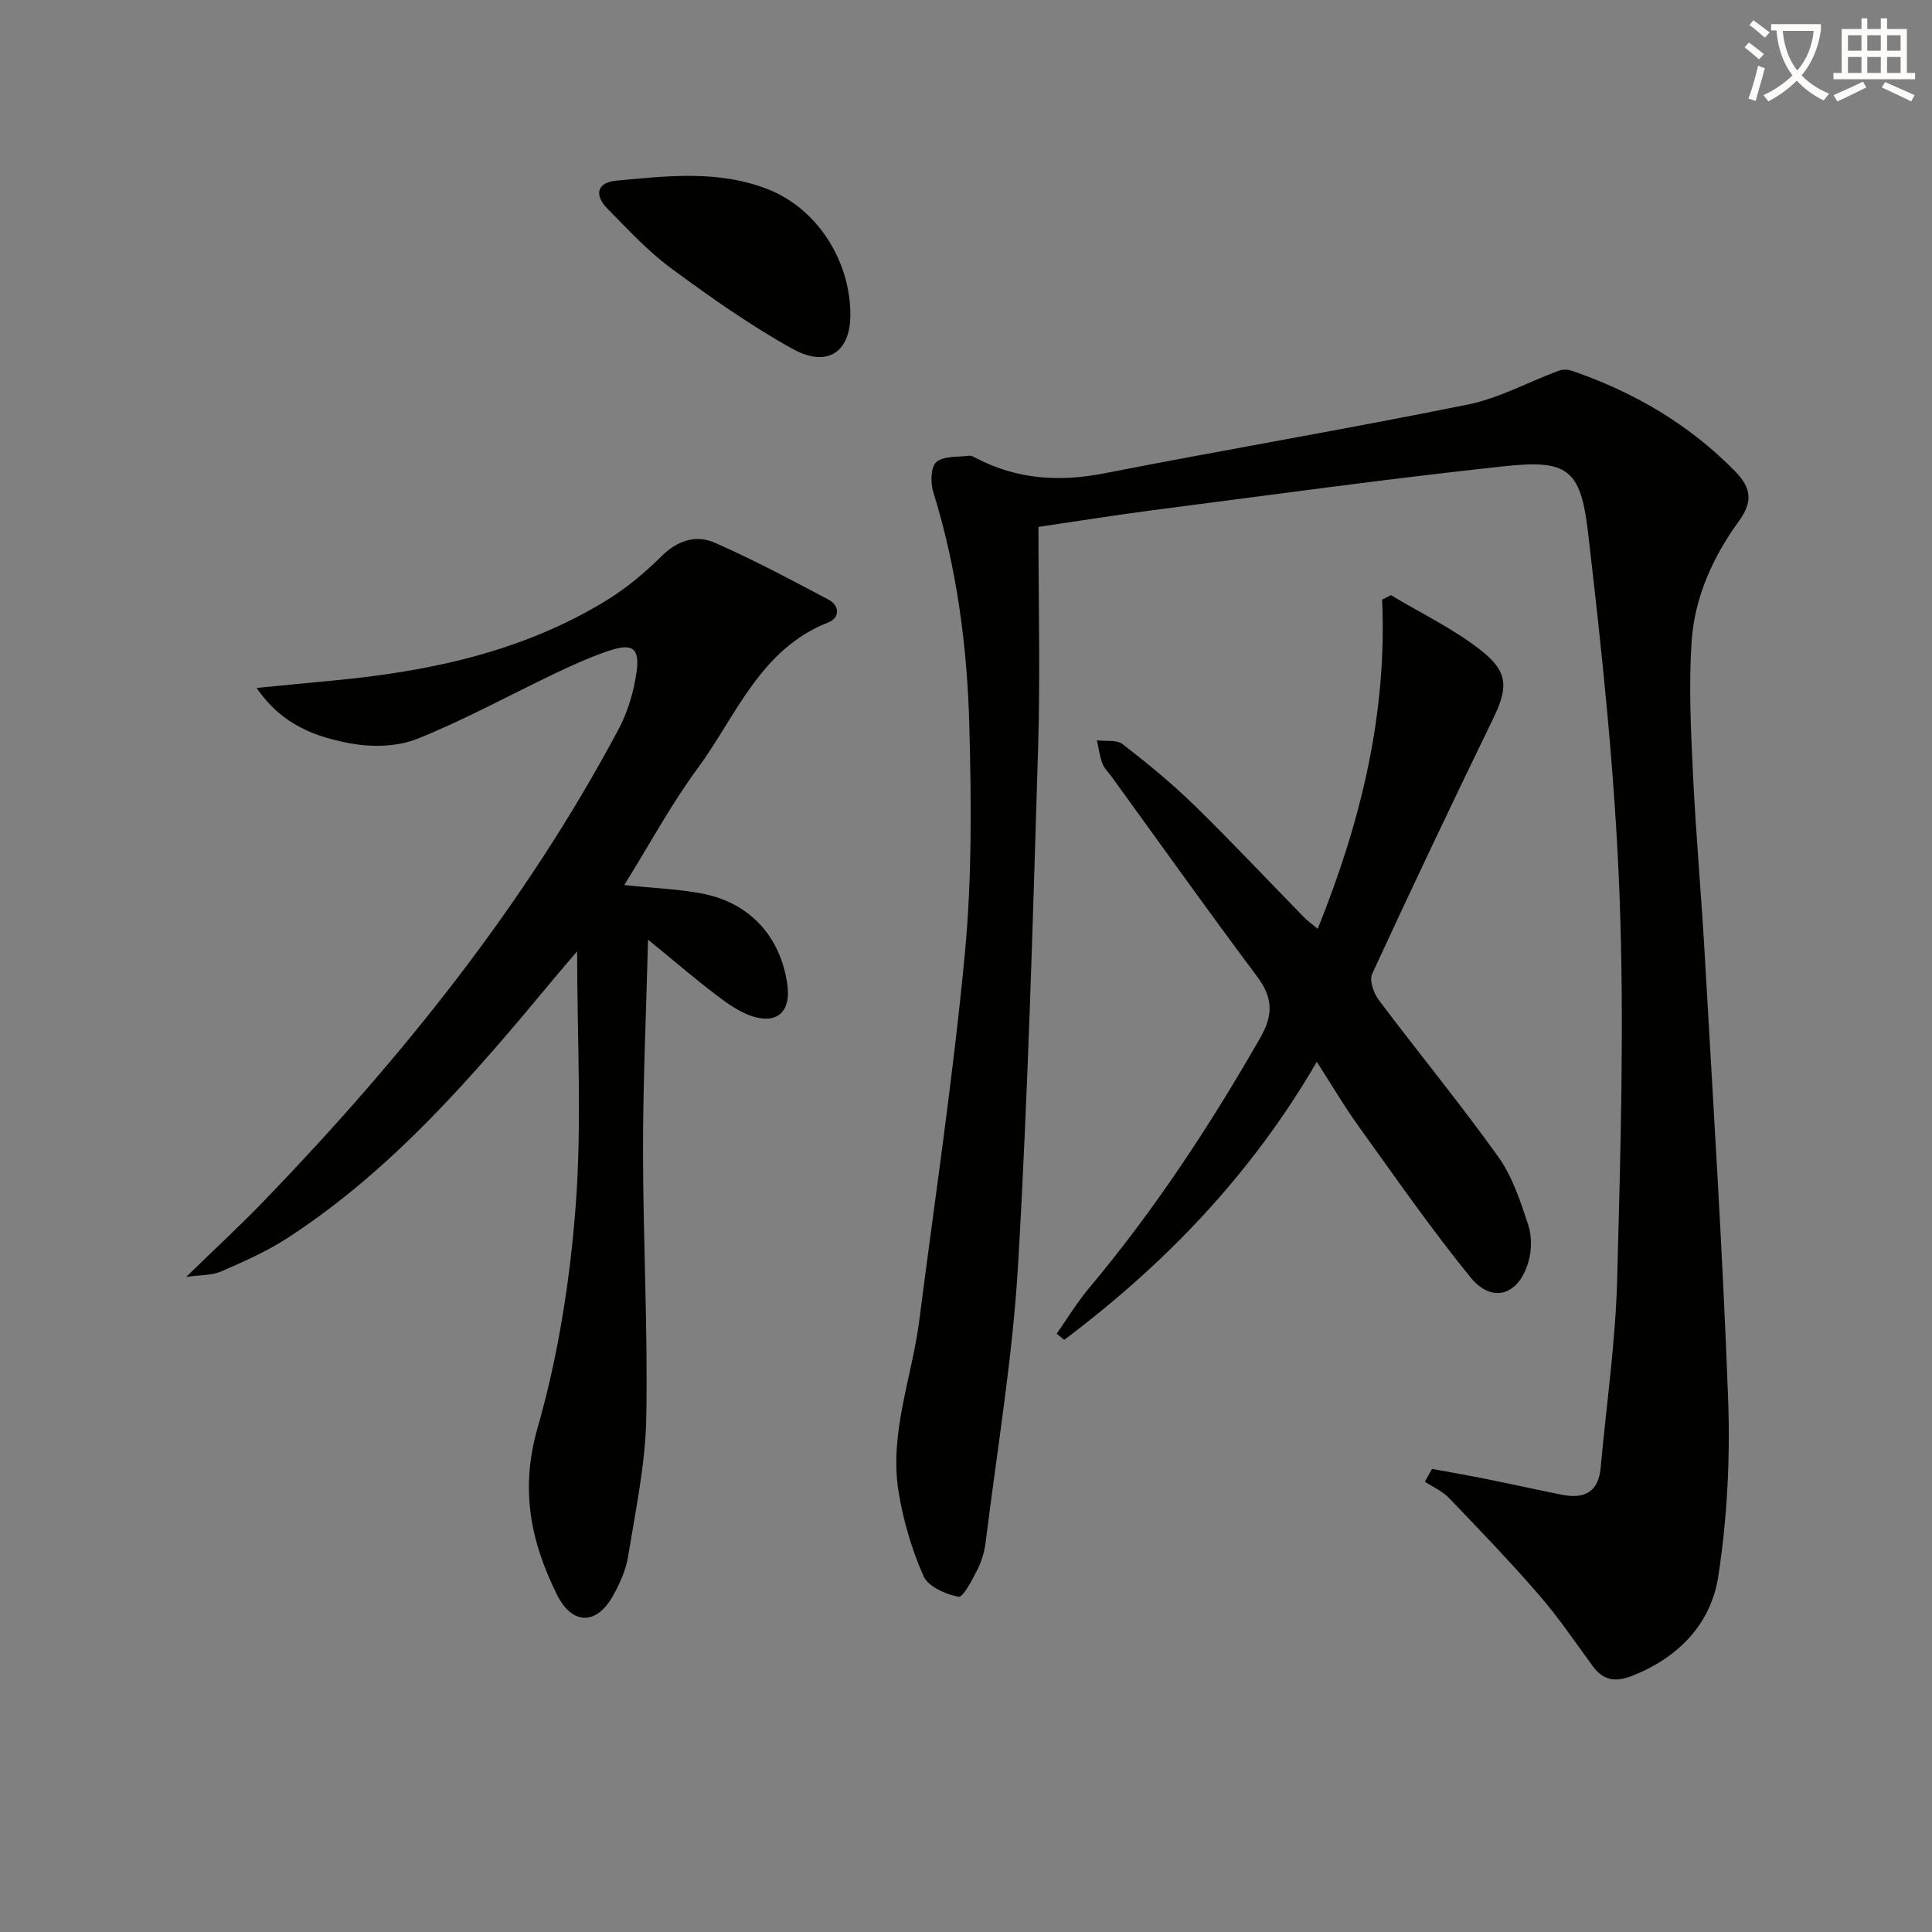 <svg enable-background="new 0 0 400 400" viewBox="0 0 400 400" xmlns="http://www.w3.org/2000/svg"><rect x="0" y="0" width="400" height="400" fill="#808080" stroke="none"/><path d="m362.1 8.8c1.1.8 2.1 1.6 3.1 2.4l-1 1.1c-1.3-1.1-2.3-2-3-2.5zm1.9 4.8c.5.2.9.4 1.4.5-.6 2.3-1.3 4.5-1.9 6.8l-1.5-.5c.8-2.1 1.4-4.3 2-6.8zm-1-9.4c1.3.9 2.4 1.8 3.4 2.5l-1 1.1c-1.4-1.2-2.4-2.1-3.2-2.6zm3.7 2.2v-1.4h10.3v1.2c-.5 3.6-1.8 6.8-4 9.4 1.5 1.6 3.4 2.8 5.7 3.8-.3.4-.7.8-1.1 1.4-2.3-1.1-4.1-2.5-5.6-4.1-1.6 1.6-3.6 3.1-5.9 4.3-.3-.5-.7-.9-1-1.3 2.4-1.1 4.4-2.5 6-4.1-1.9-2.5-3-5.6-3.3-9.3h-1.1zm8.8 0h-6.4c.3 3.3 1.3 6 3 8.2 2-2.3 3.1-5.1 3.4-8.2z" fill="#fcfbfa"/><path d="m385.3 3.8h1.3v2.2h2.8v-2.2h1.3v2.2h4.1v9.1h1.7v1.3h-16.9v-1.3h1.7v-9.1h4.1v-2.2zm.4 13.1.7 1.2c-1.8.9-3.8 1.9-6 2.9-.2-.4-.5-.8-.8-1.3 2.3-1 4.3-1.9 6.1-2.8zm-3.1-6.4h2.8v-3.2h-2.8zm0 4.6h2.8v-3.3h-2.8zm4-4.6h2.8v-3.2h-2.8zm0 4.6h2.8v-3.3h-2.8zm3.7 1.9c2.1.9 4.1 1.8 6.1 2.7l-.7 1.3c-2.2-1.1-4.2-2-6.1-2.9zm3.2-9.7h-2.8v3.2h2.8zm-2.8 7.8h2.8v-3.3h-2.8z" fill="#fcfbfa"/><g fill="#010100"><path d="m296.49 304.12c3.79.7 7.59 1.36 11.36 2.12 5.2 1.04 10.37 2.21 15.57 3.24 4.49.89 7.51-.49 7.97-5.51 1.19-13.06 3.09-26.09 3.43-39.17.7-26.45 1.49-52.96.49-79.39-.95-25.17-3.62-50.32-6.55-75.36-1.53-13.08-4.35-14.92-17.52-13.5-24.25 2.61-48.43 5.97-72.62 9.09-7.67.99-15.32 2.23-23.62 3.45 0 15.8.39 30.96-.08 46.09-1.09 35.58-2.07 71.17-4.14 106.69-1.12 19.18-4.34 38.24-6.7 57.34-.24 1.95-.81 3.96-1.69 5.71-1.08 2.14-3.01 5.86-3.94 5.68-2.67-.52-6.29-2.11-7.25-4.29-2.43-5.52-4.2-11.5-5.16-17.46-1.96-12.12 2.76-23.62 4.28-35.43 3.25-25.34 7.05-50.63 9.45-76.06 1.48-15.69 1.34-31.6.91-47.39-.45-16.26-2.58-32.4-7.45-48.07-.6-1.92-.55-5.22.62-6.23 1.52-1.31 4.47-1.01 6.81-1.32.44-.06.96.25 1.4.48 8.45 4.42 17.22 5 26.55 3.17 25.06-4.9 50.25-9.17 75.27-14.24 6.5-1.32 12.58-4.69 18.89-7.02.79-.29 1.88-.25 2.7.03 12.75 4.4 24.11 10.98 33.67 20.71 3.57 3.63 3.77 6.45.8 10.53-5.34 7.36-9.1 15.71-9.71 24.79-.6 9.11-.16 18.32.28 27.46.61 12.61 1.75 25.19 2.46 37.79 1.73 30.54 3.7 61.07 4.82 91.63.45 12.19-.19 24.6-2.03 36.65-1.5 9.82-8.19 16.83-17.81 20.62-3.44 1.36-5.99 1.03-8.21-2.02-3.63-4.97-7.1-10.09-11.12-14.73-5.98-6.9-12.31-13.49-18.63-20.07-1.36-1.41-3.31-2.25-4.99-3.36.51-.89 1-1.77 1.49-2.65z"/><path d="m53.13 142.43c5.98-.58 10.7-1.05 15.43-1.49 20.21-1.88 39.8-5.98 57.33-16.84 4.05-2.51 7.78-5.69 11.18-9.04 3.28-3.22 7.1-4.37 10.91-2.7 8.03 3.53 15.8 7.68 23.56 11.79 2.33 1.23 2.35 3.77 0 4.69-14.19 5.55-19.09 19.37-27.14 30.29-5.48 7.44-9.9 15.67-15.15 24.11 6.01.63 11.07.82 15.99 1.74 9.98 1.85 16.44 8.96 17.79 19 .73 5.43-2.12 8.13-7.34 6.41-2.71-.9-5.21-2.71-7.53-4.48-4.42-3.37-8.64-7-13.99-11.37-.4 15.67-1.05 29.73-1.04 43.79.01 18.43 1.02 36.87.67 55.29-.18 9.54-2.21 19.07-3.74 28.55-.46 2.88-1.75 5.74-3.2 8.31-3.39 6.03-8.42 5.95-11.53-.29-5.45-10.96-7.69-21.8-4.04-34.52 4.27-14.89 6.72-30.54 7.9-46.02 1.31-17.14.3-34.46.3-52.69-1.87 2.19-3.32 3.86-4.73 5.56-16.52 19.89-33.29 39.54-55.24 53.8-4.28 2.78-9.06 4.88-13.76 6.93-1.92.84-4.27.7-7.21 1.12 5.99-5.83 11.29-10.73 16.28-15.91 28.41-29.49 53.91-61.19 73.24-97.49 1.9-3.57 3.13-7.71 3.71-11.73.73-5.06-.81-6.14-5.64-4.53-3.75 1.25-7.4 2.89-10.98 4.6-9.6 4.56-18.94 9.72-28.78 13.66-4.13 1.65-9.42 1.77-13.87.93-7.08-1.32-14.08-3.73-19.38-11.47z"/><path d="m272.63 219.84c-13.57 23.36-31.44 41.88-52.29 57.56-.52-.42-1.05-.85-1.57-1.27 2.21-3.15 4.21-6.47 6.68-9.41 13.52-16.12 25.01-33.59 35.46-51.83 2.8-4.89 2.6-8.4-.7-12.8-10.17-13.58-20-27.41-29.96-41.15-.68-.94-1.6-1.8-2-2.85-.58-1.53-.78-3.2-1.15-4.81 1.8.23 4.09-.17 5.33.79 5.12 3.96 10.17 8.1 14.8 12.61 7.74 7.55 15.14 15.46 22.71 23.19.78.8 1.71 1.45 2.88 2.43 8.88-22.04 14.4-44.38 13.33-68.15.61-.31 1.23-.62 1.84-.92 6.3 3.79 13.07 7.01 18.78 11.54 5.69 4.51 5.39 7.81 2.26 14.25-8.49 17.46-16.82 35-24.95 52.63-.61 1.33.32 3.97 1.37 5.38 8.19 10.89 16.85 21.43 24.77 32.5 2.92 4.08 4.57 9.2 6.18 14.06.78 2.35.73 5.35.02 7.74-2.04 6.91-7.52 8.59-11.97 3.13-8.16-10.03-15.55-20.7-23.12-31.21-2.99-4.14-5.58-8.57-8.7-13.41z"/><path d="m176.06 65.25c-.02 7.67-4.79 10.96-11.97 6.98-8.81-4.89-17.12-10.77-25.25-16.77-4.77-3.52-8.87-8-13.07-12.25-2.72-2.75-2.29-5.41 1.8-5.8 10.57-1 21.26-2.25 31.51 1.81 10.15 4.02 17.01 14.8 16.98 26.03z"/></g></svg>